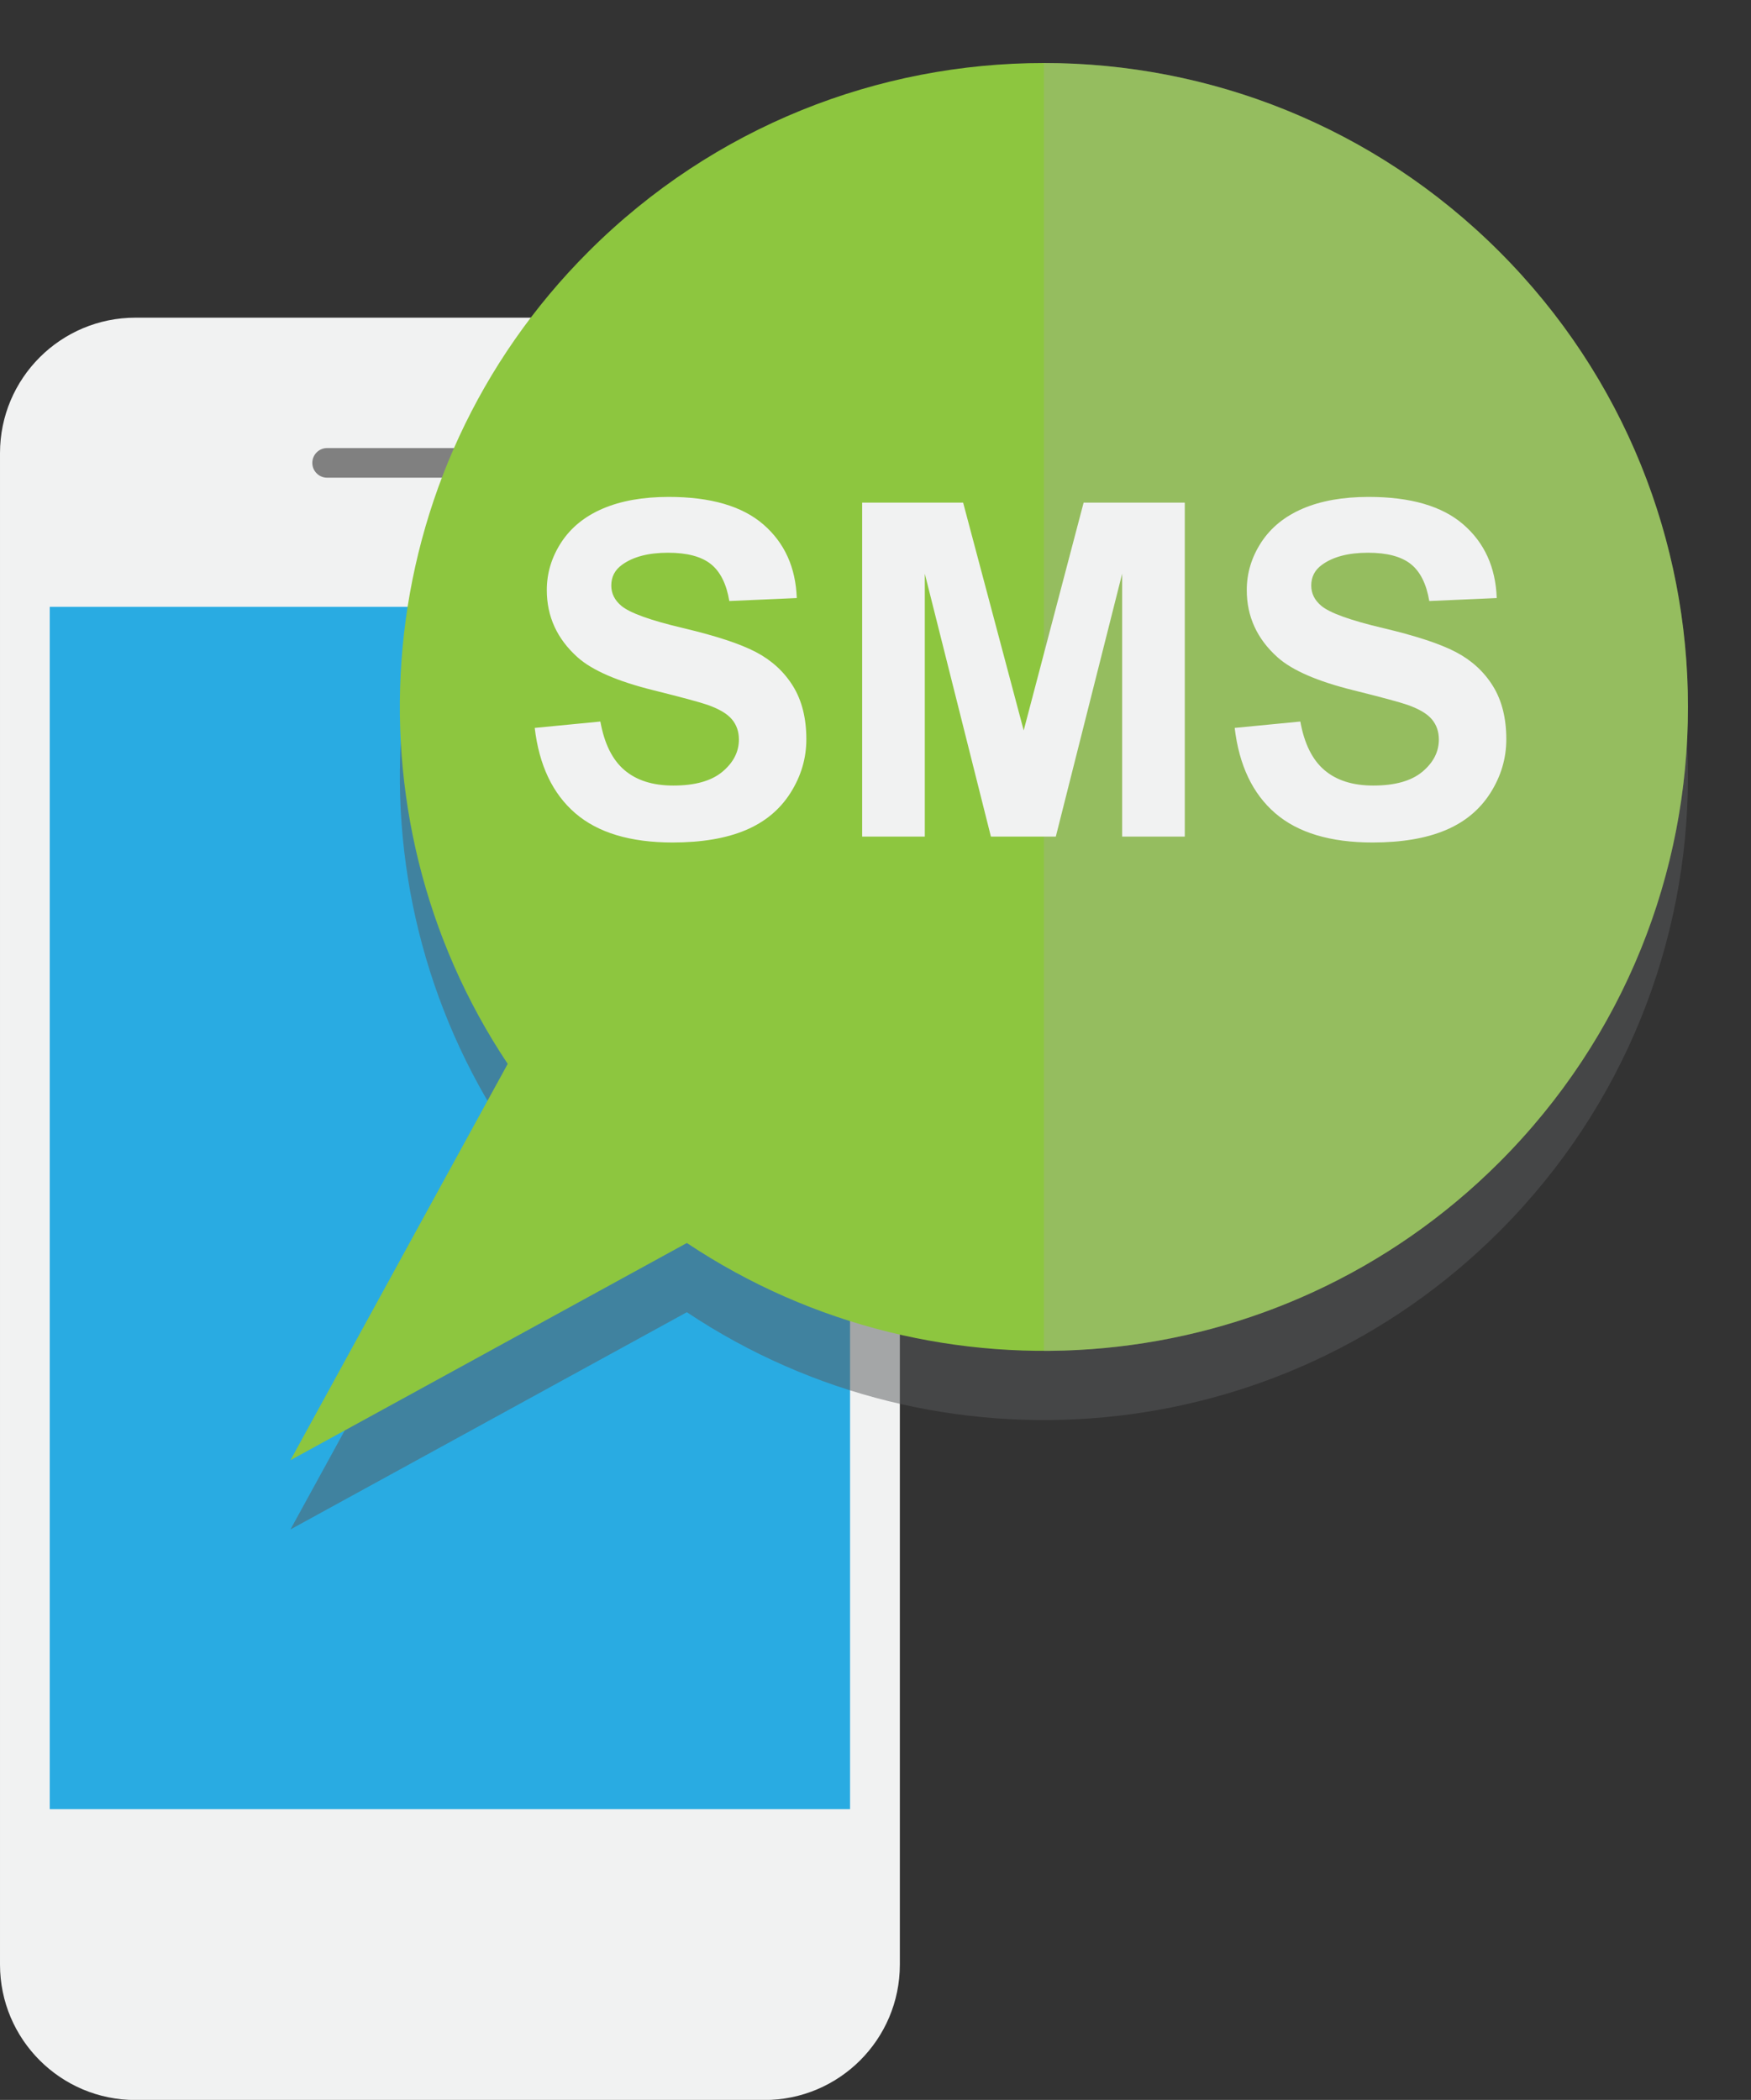 <?xml version="1.0" encoding="UTF-8"?><svg xmlns="http://www.w3.org/2000/svg" xmlns:xlink="http://www.w3.org/1999/xlink" height="526.6" preserveAspectRatio="xMidYMid meet" version="1.0" viewBox="44.4 -15.8 439.0 526.6" width="439.0" zoomAndPan="magnify"><rect x="44.4" y="-15.8" width="439.0" height="526.6" fill="#333333" stroke="none"/><g><g><g><g><g id="change1_2"><path d="M270.006,476.855c0,18.763-15.21,33.974-33.973,33.974H78.374c-18.763,0-33.973-15.211-33.973-33.974 V97.837c0-18.763,15.21-33.973,33.973-33.973h157.659c18.763,0,33.973,15.21,33.973,33.973V476.855z" fill="#F1F2F2"/></g><g id="change2_1"><path d="M56.875 136.378H257.521V437.892H56.875z" fill="#29ABE2"/></g><g><path d="M191.706,100.278c0,2.053-1.664,3.717-3.717,3.717h-61.58c-2.044,0-3.708-1.665-3.708-3.717l0,0 c0-2.053,1.664-3.717,3.708-3.717h61.58C190.042,96.562,191.706,98.226,191.706,100.278L191.706,100.278z" fill="gray"/></g></g></g><g id="change3_1" opacity=".5"><path d="M420.299,293.028c63.061-63.061,63.061-165.309,0-228.369c-63.061-63.053-165.301-63.053-228.361,0 c-55.379,55.379-62.117,140.956-20.248,203.702l-54.469,99.384l99.384-54.476C279.343,355.139,364.919,348.4,420.299,293.028z" fill="#58595B"/></g><g><g id="change4_1"><path d="M420.299,275.67c63.061-63.069,63.061-165.309,0-228.37s-165.301-63.061-228.361,0 c-55.379,55.379-62.117,140.956-20.248,203.693l-54.469,99.384l99.384-54.468C279.343,337.788,364.919,331.04,420.299,275.67z" fill="#8DC63F"/></g><g id="change5_1" opacity=".3"><path d="M306.123,0v322.962c89.177,0,161.476-72.3,161.476-161.477C467.599,72.299,395.3,0,306.123,0z" fill="#A7A9AC"/></g></g></g><g fill="#F1F2F2" id="change1_1"><path d="M178.461,166.742l16.457-1.598c0.993,5.521,2.996,9.577,6.026,12.165c3.029,2.591,7.111,3.887,12.25,3.887 c5.448,0,9.554-1.151,12.318-3.457c2.756-2.305,4.14-5,4.14-8.083c0-1.979-0.58-3.667-1.747-5.058 c-1.16-1.391-3.188-2.599-6.085-3.626c-1.979-0.687-6.49-1.903-13.534-3.659c-9.064-2.243-15.421-5.008-19.081-8.282 c-5.14-4.606-7.715-10.227-7.715-16.85c0-4.267,1.209-8.257,3.625-11.97c2.426-3.712,5.903-6.539,10.456-8.484 c4.553-1.941,10.048-2.914,16.481-2.914c10.513,0,18.425,2.305,23.741,6.912c5.313,4.611,8.096,10.761,8.368,18.452l-16.911,0.745 c-0.72-4.304-2.278-7.4-4.652-9.284c-2.384-1.883-5.952-2.827-10.712-2.827c-4.917,0-8.767,1.01-11.539,3.03 c-1.796,1.292-2.69,3.026-2.69,5.198c0,1.979,0.836,3.675,2.516,5.083c2.128,1.788,7.309,3.655,15.537,5.596 c8.228,1.945,14.313,3.953,18.253,6.026c3.94,2.078,7.028,4.917,9.254,8.514s3.345,8.046,3.345,13.34 c0,4.801-1.342,9.292-4.006,13.484c-2.666,4.188-6.432,7.301-11.307,9.337c-4.876,2.037-10.952,3.055-18.221,3.055 c-10.587,0-18.725-2.446-24.395-7.338C182.956,183.24,179.57,176.112,178.461,166.742z" fill="inherit"/><path d="M260.552,193.993v-83.748h25.315l15.188,57.125l15.025-57.125h25.363v83.748h-15.702v-65.925 l-16.633,65.925h-16.274l-16.571-65.925v65.925H260.552z" fill="inherit"/><path d="M353.951,166.742l16.456-1.598c0.995,5.521,2.998,9.577,6.026,12.165c3.03,2.591,7.111,3.887,12.251,3.887 c5.448,0,9.553-1.151,12.317-3.457c2.758-2.305,4.141-5,4.141-8.083c0-1.979-0.58-3.667-1.747-5.058 c-1.16-1.391-3.188-2.599-6.085-3.626c-1.979-0.687-6.49-1.903-13.534-3.659c-9.063-2.243-15.422-5.008-19.081-8.282 c-5.139-4.606-7.714-10.227-7.714-16.85c0-4.267,1.209-8.257,3.625-11.97c2.426-3.712,5.902-6.539,10.454-8.484 c4.554-1.941,10.052-2.914,16.483-2.914c10.512,0,18.425,2.305,23.74,6.912c5.313,4.611,8.096,10.761,8.368,18.452l-16.911,0.745 c-0.72-4.304-2.275-7.4-4.651-9.284c-2.385-1.883-5.953-2.827-10.713-2.827c-4.916,0-8.767,1.01-11.539,3.03 c-1.796,1.292-2.69,3.026-2.69,5.198c0,1.979,0.836,3.675,2.517,5.083c2.128,1.788,7.309,3.655,15.539,5.596 c8.226,1.945,14.311,3.953,18.251,6.026c3.941,2.078,7.028,4.917,9.255,8.514s3.345,8.046,3.345,13.34 c0,4.801-1.342,9.292-4.006,13.484c-2.667,4.188-6.432,7.301-11.308,9.337c-4.876,2.037-10.953,3.055-18.221,3.055 c-10.587,0-18.725-2.446-24.395-7.338C358.448,183.24,355.062,176.112,353.951,166.742z" fill="inherit"/></g></g></svg>